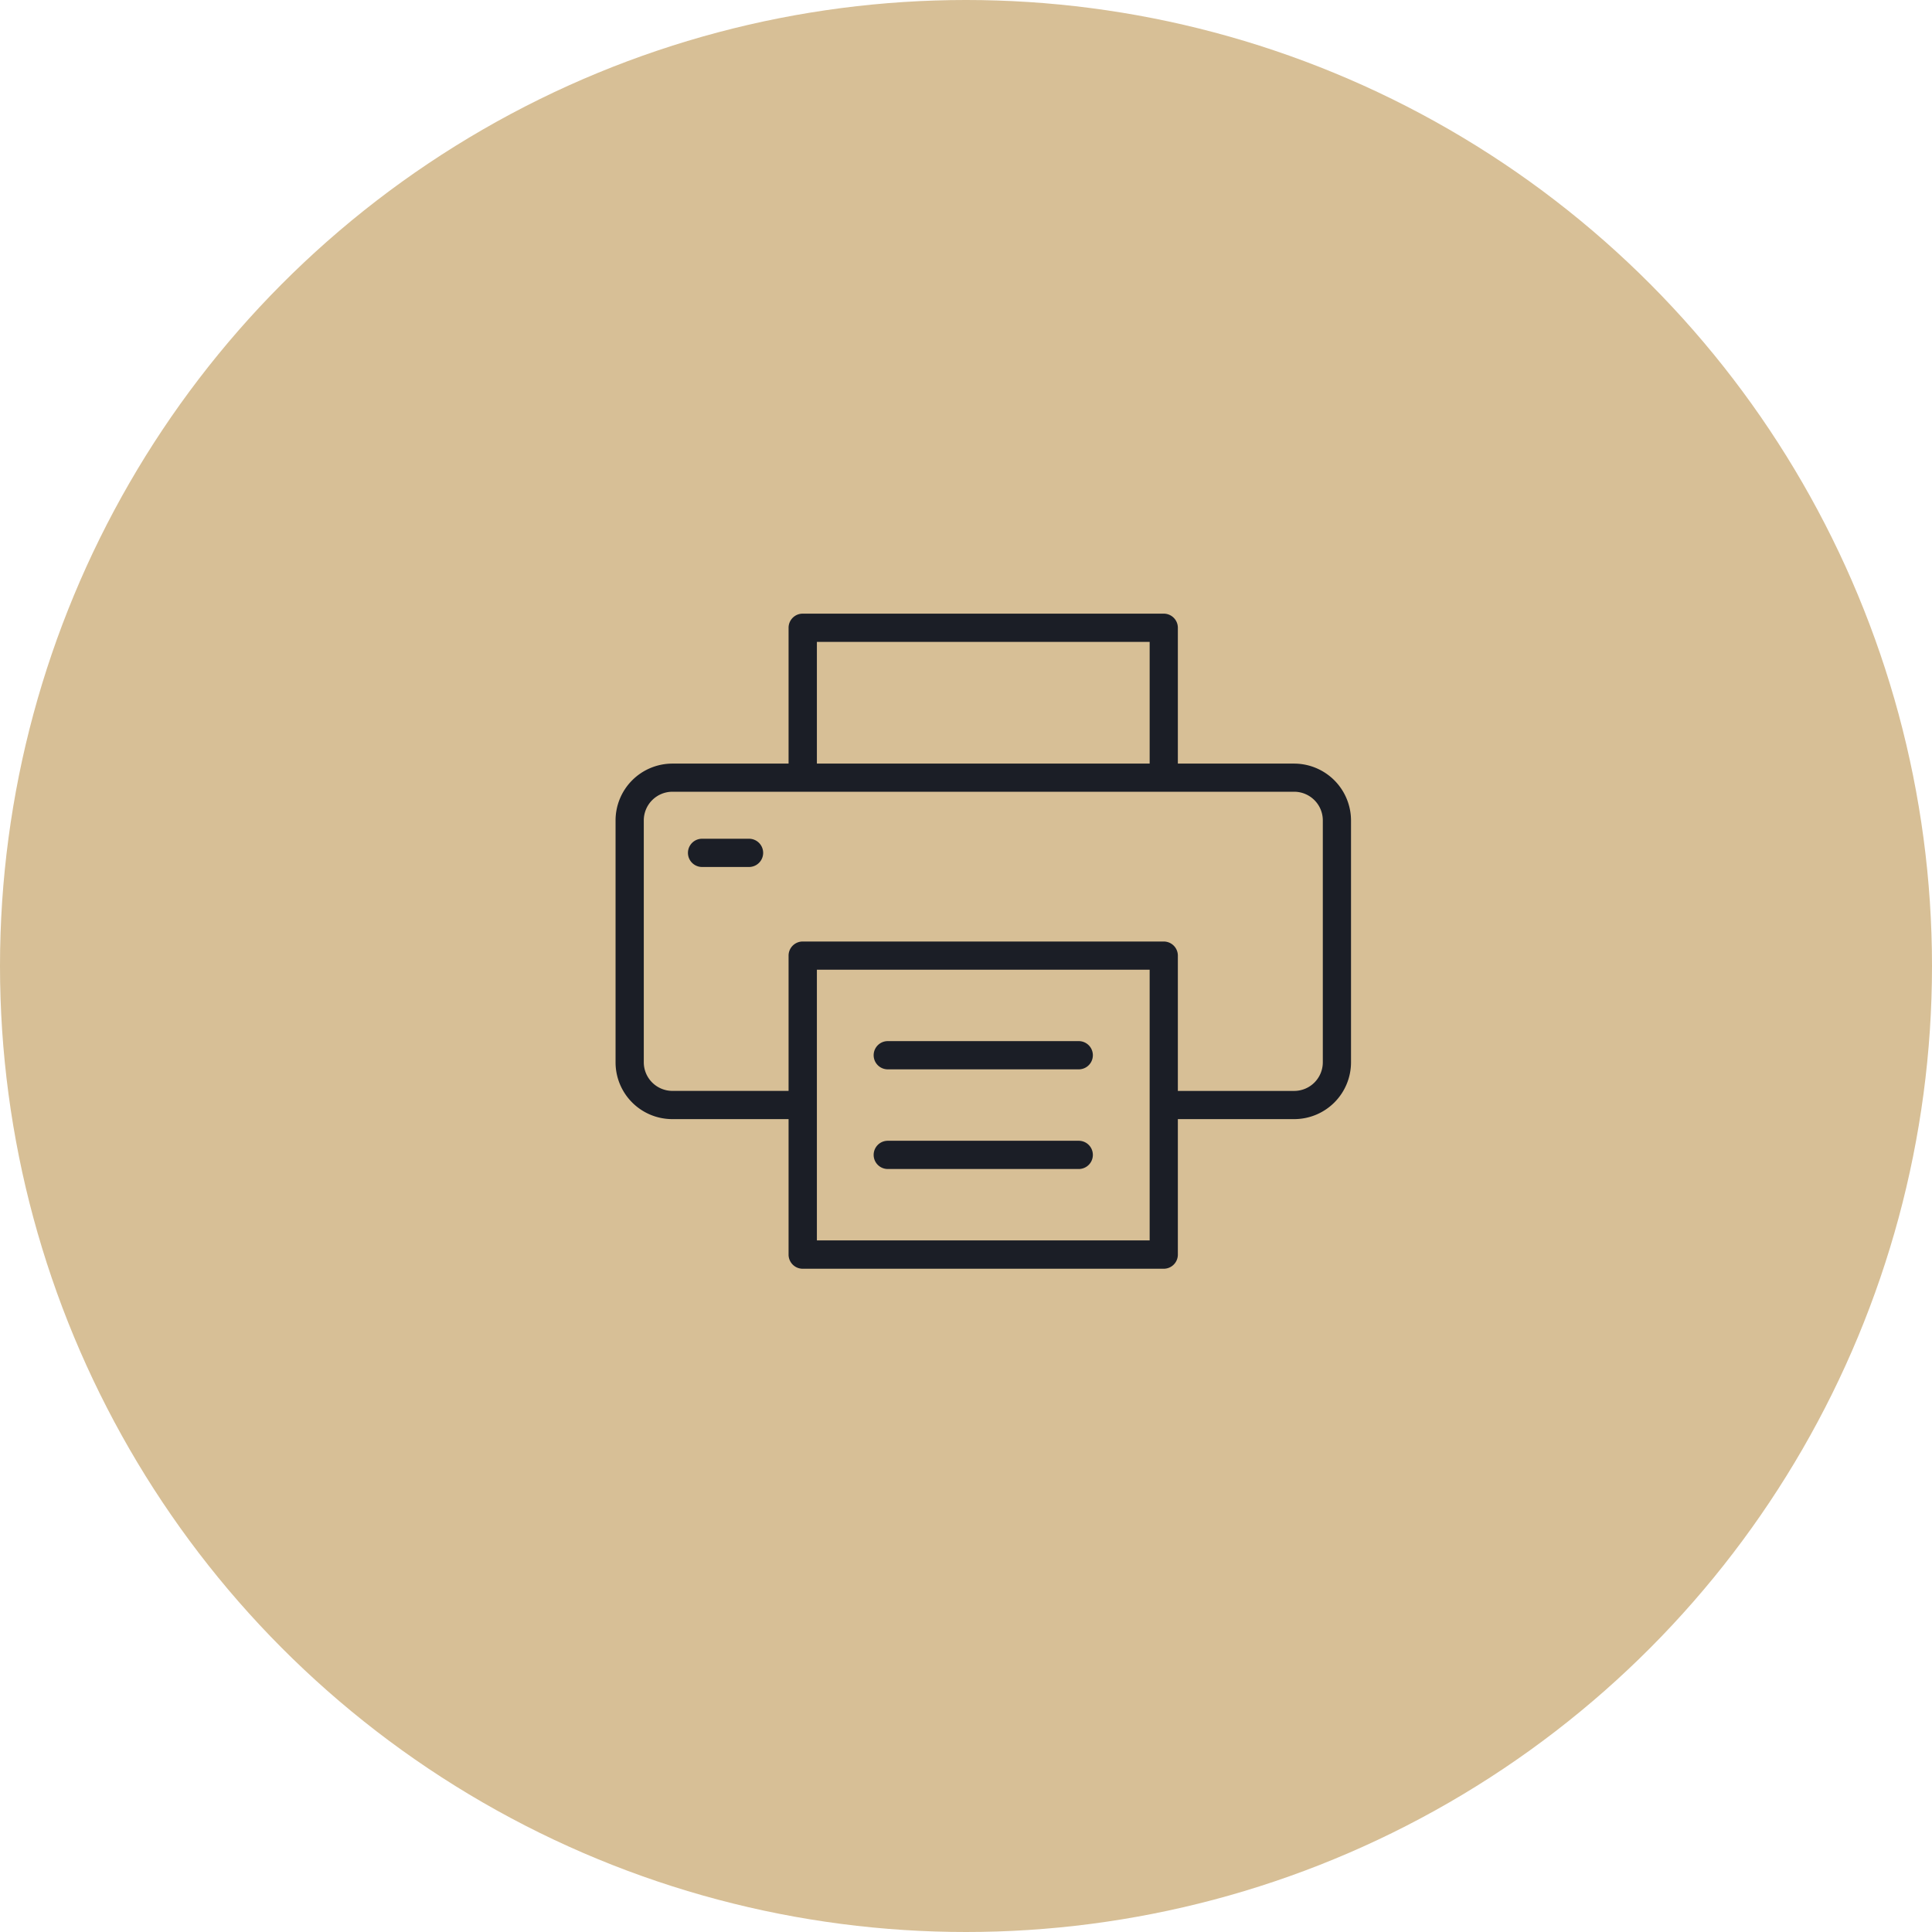 <?xml version="1.0" encoding="utf-8"?>
<svg xmlns="http://www.w3.org/2000/svg" xmlns:xlink="http://www.w3.org/1999/xlink" width="67" height="67" viewBox="0 0 67 67">
  <defs>
    <clipPath id="clip-path">
      <rect id="Rectangle_711" data-name="Rectangle 711" width="25.506" height="22.714" fill="none"/>
    </clipPath>
  </defs>
  <g id="Group_6963" data-name="Group 6963" transform="translate(-968.001 -730.499)">
    <circle id="Ellipse_49" data-name="Ellipse 49" cx="33.5" cy="33.5" r="33.5" transform="translate(968.001 730.499)" fill="#d7bf96"/>
    <g id="Group_6878" data-name="Group 6878" transform="translate(986.348 754.78)">
      <g id="Group_6877" data-name="Group 6877" transform="translate(3 -3)" clip-path="url(#clip-path)">
        <path id="Path_89486" data-name="Path 89486" d="M23.534,5.2H19.5V.489A.489.489,0,0,0,19.011,0H6.493A.489.489,0,0,0,6,.489V5.2H1.972A1.972,1.972,0,0,0,0,7.169v8.393a1.968,1.968,0,0,0,1.972,1.967H6v4.7a.49.49,0,0,0,.489.489H19.011a.49.49,0,0,0,.489-.489v-4.7h4.033a1.971,1.971,0,0,0,1.972-1.967V7.169A1.976,1.976,0,0,0,23.534,5.2M6.982.979h11.54V5.2H6.982Zm11.54,20.756H6.982V12.348h11.54Zm6.005-6.173a.993.993,0,0,1-.993.989H19.5V11.859a.489.489,0,0,0-.489-.489H6.493A.489.489,0,0,0,6,11.859V16.55H1.972a.993.993,0,0,1-.993-.989V7.169a.994.994,0,0,1,.993-.993H23.534a.994.994,0,0,1,.993.993Z" fill="#1b1e26"/>
        <path id="Path_89487" data-name="Path 89487" d="M97.334,161.366h6.623a.489.489,0,1,0,0-.979H97.334a.489.489,0,0,0,0,.979" transform="translate(-87.894 -145.563)" fill="#1b1e26"/>
        <path id="Path_89488" data-name="Path 89488" d="M97.334,198.749h6.623a.489.489,0,1,0,0-.979H97.334a.489.489,0,0,0,0,.979" transform="translate(-87.894 -179.49)" fill="#1b1e26"/>
        <path id="Path_89489" data-name="Path 89489" d="M29.283,84.459H27.654a.489.489,0,0,0,0,.979h1.629a.489.489,0,0,0,0-.979" transform="translate(-24.654 -76.653)" fill="#1b1e26"/>
      </g>
    </g>
  </g>
</svg>

